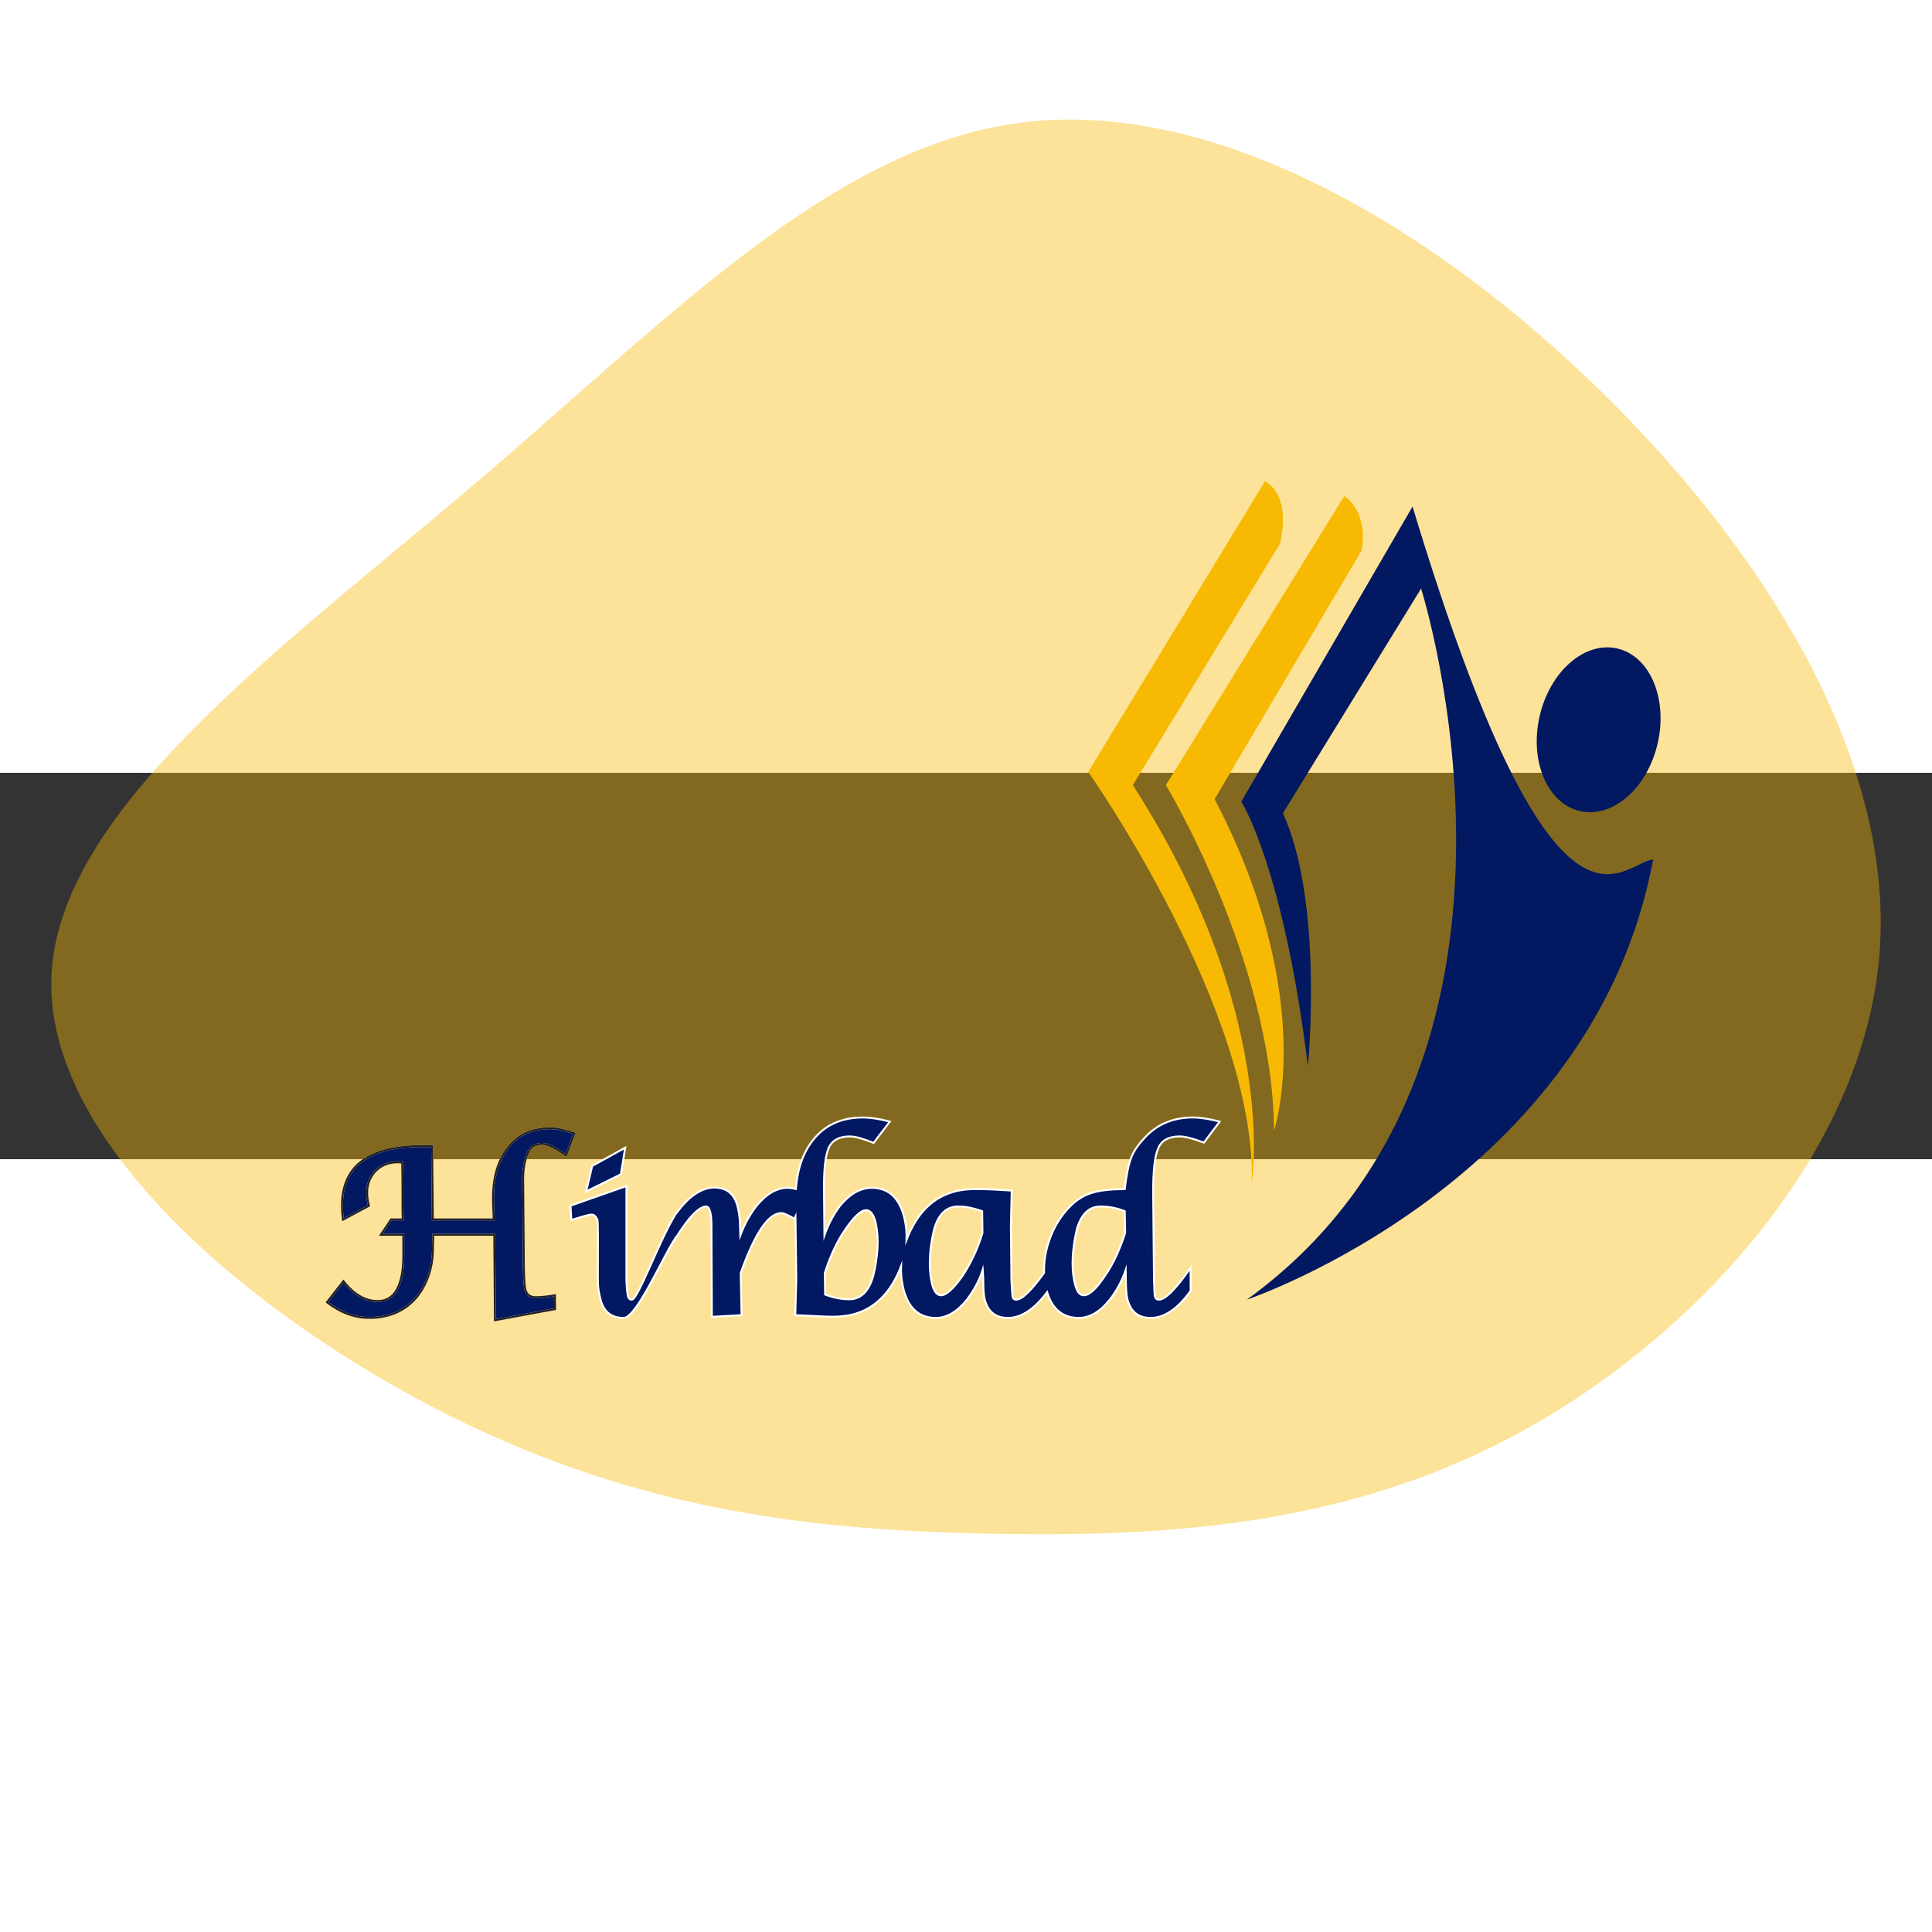 <svg xmlns="http://www.w3.org/2000/svg" xmlns:xlink="http://www.w3.org/1999/xlink" id="visual" viewBox="200 300 500 100" width="500" height="500"><rect x="200" y="300" width="500" height="100" fill="#333333" stroke="none"/><defs><linearGradient id="gradient" x1="0%" y1="0%" x2="100%" y2="100%"><stop offset="0%" stop-color="red"></stop><stop offset="100%" stop-color="blue"></stop></linearGradient></defs><g transform="translate(456.813 350.846)"><path id="blob1" fill="#f7b902" fill-opacity="0.4" d="M154.5 -152.5C199.2 -109.8 233.6 -54.9 229.6 -4C225.6 46.9 183.1 93.8 138.5 118.8C93.8 143.8 46.9 146.9 0.8 146.1C-45.3 145.3 -90.5 140.5 -140.5 115.5C-190.5 90.5 -245.3 45.3 -243.5 1.8C-241.7 -41.7 -183.4 -83.4 -133.4 -126.1C-83.4 -168.8 -41.7 -212.4 6.6 -219C54.9 -225.6 109.8 -195.2 154.5 -152.5"></path></g><g id="logo" transform=" scale(0.5) translate(477.378, 366.071)"><path id="logo_1" fill="#f7b902" transform="matrix(1,0,0,-1,577.378,83)" d="M0 0-91.479-150.471C-91.479-150.471-4.275-274.438-6.84-363.353-6.84-363.353 7.695-275.293-68.396-157.31L7.695-32.488C7.695-32.488 14.534-8.583 0 0"></path><path id="logo_2" fill="#f7b902" transform="matrix(1,0,0,-1,618.416,90.695)" d="M0 0-92.334-149.616C-92.334-149.616-37.19-240.668-36.335-328.3-36.335-328.3-13.109-260.189-67.113-156.883L8.977-28.213C8.977-28.213 13.252-9.404 0 0"></path><path id="logo_3" fill="#021861" transform="matrix(1,0,0,-1,653.753,96.109)" d="M0 0-88.641-152.754C-88.641-152.754-67.073-185.809-54.147-289.542-54.147-289.542-45.882-205.259-67.073-158.735L4.417-42.463C4.417-42.463 82.645-288.688-85.78-410.518-85.78-410.518 93.332-350.244 124.537-182.674 107.154-184.669 73.526-243.375 0 0"></path><path id="logo_4" fill="#021861" transform="matrix(1,0,0,-1,719.52,204.675)" d="M0 0C-5.321-23.244 4.047-45.218 20.923-49.082 37.8-52.945 55.794-37.234 61.115-13.991 66.436 9.253 57.069 31.227 40.192 35.091 23.316 38.954 5.321 23.244 0 0"></path><path id="logo_5" fill="#021861" stroke="#FFFFFF" transform="matrix(1,0,0,-1,196.071,430.328)" d="M0 0C.663 1.516 1.61 2.619 2.844 3.306 4.076 3.994 5.545 4.338 7.253 4.338 9.812 4.338 13.913 2.346 19.554-1.636L23.891 9.742C21.616 10.499 19.458 11.14 17.42 11.662 15.382 12.182 13.462 12.443 11.66 12.443 6.968 12.443 2.795 11.649-.853 10.062-4.505 8.472-7.704 5.925-10.452 2.418-13.202-1.043-15.218-5.048-16.497-9.599-17.777-14.149-18.37-19.295-18.275-25.03L-17.919-34.77H-49.419L-49.774 3.199H-55.036C-85.754 3.199-99.385-9.505-95.922-34.913L-82.483-27.731-82.91-25.811C-83.479-22.92-83.563-20.29-83.16-17.919-82.758-15.549-81.798-13.296-80.28-11.164-77.15-7.182-72.837-5.19-67.338-5.19-67.149-5.19-66.865-5.215-66.486-5.262-66.106-5.309-65.702-5.358-65.276-5.405-65.229-7.963-65.193-10.452-65.169-12.87-65.146-15.288-65.133-17.694-65.133-20.087V-27.305C-65.133-29.722-65.088-32.211-64.992-34.77H-71.035L-76.369-42.735H-64.707V-54.326C-64.755-61.483-65.869-67.053-68.049-71.035-70.229-75.018-73.524-77.007-77.933-77.007-84.381-77.007-90.306-73.571-95.71-66.698L-104.242-77.648C-97.228-83.052-89.926-85.754-82.342-85.754-72.198-85.754-64.092-82.294-58.023-75.373-55.085-71.817-52.868-67.74-51.375-63.142-49.881-58.545-49.207-53.52-49.348-48.068-49.254-47.215-49.218-46.325-49.242-45.401-49.267-44.476-49.254-43.588-49.207-42.735H-17.634L-17.279-86.964 13.866-81.204 13.794-74.022C11.519-74.402 9.539-74.661 7.856-74.804 6.173-74.947 4.858-75.018 3.911-75.018 .875-75.018-.949-73.62-1.565-70.821-1.848-69.542-2.051-67.408-2.17-64.423-2.288-61.436-2.346-57.643-2.346-53.045L-2.632-16.567C-2.773-12.539-2.572-9.162-2.027-6.436-1.482-3.71-.808-1.565 0 0"></path><path id="logo_6" fill="none" stroke="#231f20" transform="matrix(1,0,0,-1,196.071,430.328)" stroke-width="1" stroke-linecap="butt" stroke-miterlimit="10" stroke-linejoin="miter" d="M0 0C.663 1.516 1.61 2.619 2.844 3.306 4.076 3.994 5.545 4.338 7.253 4.338 9.812 4.338 13.913 2.346 19.554-1.636L23.891 9.742C21.616 10.499 19.458 11.14 17.42 11.662 15.382 12.182 13.462 12.443 11.66 12.443 6.968 12.443 2.795 11.649-.853 10.062-4.505 8.472-7.704 5.925-10.452 2.418-13.202-1.043-15.218-5.048-16.497-9.599-17.777-14.149-18.37-19.295-18.275-25.03L-17.919-34.77H-49.419L-49.774 3.199H-55.036C-85.754 3.199-99.385-9.505-95.922-34.913L-82.483-27.731-82.91-25.811C-83.479-22.92-83.563-20.29-83.16-17.919-82.758-15.549-81.798-13.296-80.28-11.164-77.15-7.182-72.837-5.19-67.338-5.19-67.149-5.19-66.865-5.215-66.486-5.262-66.106-5.309-65.702-5.358-65.276-5.405-65.229-7.963-65.193-10.452-65.169-12.87-65.146-15.288-65.133-17.694-65.133-20.087V-27.305C-65.133-29.722-65.088-32.211-64.992-34.77H-71.035L-76.369-42.735H-64.707V-54.326C-64.755-61.483-65.869-67.053-68.049-71.035-70.229-75.018-73.524-77.007-77.933-77.007-84.381-77.007-90.306-73.571-95.71-66.698L-104.242-77.648C-97.228-83.052-89.926-85.754-82.342-85.754-72.198-85.754-64.092-82.294-58.023-75.373-55.085-71.817-52.868-67.74-51.375-63.142-49.881-58.545-49.207-53.52-49.348-48.068-49.254-47.215-49.218-46.325-49.242-45.401-49.267-44.476-49.254-43.588-49.207-42.735H-17.634L-17.279-86.964 13.866-81.204 13.794-74.022C11.519-74.402 9.539-74.661 7.856-74.804 6.173-74.947 4.858-75.018 3.911-75.018 .875-75.018-.949-73.62-1.565-70.821-1.848-69.542-2.051-67.408-2.17-64.423-2.288-61.436-2.346-57.643-2.346-53.045L-2.632-16.567C-2.773-12.539-2.572-9.162-2.027-6.436-1.482-3.71-.808-1.565 0 0Z"></path><path id="logo_7" fill="#021861" transform="matrix(1,0,0,-1,246.228,427.972)" d="M0 0-17.078-9.441-20.229-22.656-2.24-13.765Z"></path><path id="logo_8" fill="none" stroke="#FFFFFF" transform="matrix(1,0,0,-1,246.228,427.972)" stroke-width="1" stroke-linecap="butt" stroke-miterlimit="10" stroke-linejoin="miter" d="M0 0-17.078-9.441-20.229-22.656-2.24-13.765 0 0Z"></path><path id="logo_9" fill="#F00" transform="matrix(1,0,0,-1,500.343,484.085)" d="M0 0C-1.732-3.746-3.781-7.324-6.15-10.738-10.418-17.089-13.95-20.266-16.745-20.266-17.98-20.266-18.975-19.672-19.732-18.487-20.491-17.303-21.132-15.477-21.652-13.013-22.458-9.22-22.73-5.012-22.469-.391-22.21 4.23-21.509 8.959-20.373 13.794-19.283 17.681-17.718 20.632-15.68 22.648-13.642 24.662-11.129 25.67-8.142 25.67-6.009 25.67-3.924 25.479-1.884 25.101 .152 24.72 2.264 24.106 4.445 23.253L4.657 12.017C3.282 7.751 1.73 3.744 0 0M-73.831-.071C-75.585-3.768-77.599-7.324-79.874-10.738-84.426-17.089-88.029-20.266-90.683-20.266-93.007-20.266-94.641-17.848-95.59-13.013-96.349-9.22-96.61-5.025-96.371-.426-96.135 4.17-95.425 8.912-94.237 13.794-93.148 17.681-91.572 20.632-89.509 22.648-87.448 24.662-84.899 25.67-81.865 25.67-79.733 25.67-77.695 25.467-75.751 25.065-73.808 24.662-71.674 24.057-69.35 23.253L-69.209 11.946C-70.536 7.633-72.078 3.627-73.831-.071M-123.55 3.875C-123.834-.701-124.568-5.405-125.754-10.24-126.845-14.174-128.419-17.172-130.482-19.234-132.545-21.295-135.068-22.327-138.054-22.327-140.095-22.327-142.144-22.139-144.205-21.759-146.267-21.38-148.413-20.764-150.641-19.909L-150.783-8.747C-149.408-4.433-147.844-.379-146.089 3.413-144.336 7.206-142.321 10.738-140.046 14.008-135.59 20.502-132.058 23.75-129.451 23.75-127.033 23.75-125.327 21.333-124.332 16.497-123.526 12.658-123.265 8.45-123.55 3.875M21.936 56.174C23.688 60.014 27.34 61.934 32.886 61.934 34.261 61.934 35.98 61.673 38.041 61.152 40.103 60.63 42.557 59.824 45.401 58.735L53.578 69.613C48.173 71.035 43.528 71.745 39.641 71.745 34.948 71.745 30.622 70.988 26.664 69.471 22.706 67.953 19.139 65.631 15.962 62.503 14.161 60.7 12.562 58.864 11.162 56.991 9.765 55.118 8.662 53.163 7.856 51.125 7.097 49.229 6.434 46.87 5.867 44.05 5.298 41.23 4.822 38.114 4.445 34.701-2.714 34.652-8.262 34.036-12.196 32.852-14.234 32.283-16.236 31.406-18.203 30.22-20.172 29.035-22.032 27.566-23.786 25.811-26.345 23.253-28.586 20.36-30.506 17.136-32.426 13.913-33.977 10.381-35.163 6.541-36.798 1.407-37.466-3.656-37.296-8.654-43.943-17.874-48.765-22.541-51.716-22.541-52.855-22.541-53.493-21.949-53.636-20.764-53.685-20.241-53.768-19.281-53.886-17.884-54.004-16.486-54.112-14.718-54.205-12.586L-54.489 15.309-54.063 33.917C-55.534 34.013-57.097 34.107-58.755 34.203-60.416 34.297-62.088 34.391-63.769 34.486-65.452 34.58-67.1 34.64-68.712 34.665-70.323 34.687-71.792 34.701-73.121 34.701-79.898 34.701-85.848 33.301-90.967 30.504-96.088 27.707-100.378 23.512-103.837 17.919-105.78 14.775-107.306 11.611-108.506 8.435-108.389 11.842-108.65 15.285-109.399 18.772-111.817 29.816-117.529 35.339-126.535 35.339-132.319 35.339-137.771 32.258-142.89 26.097-144.55 23.916-146.055 21.556-147.406 19.02-148.757 16.484-149.955 13.723-150.996 10.738L-151.21 32.069C-151.447 43.873-150.618 51.908-148.721 56.174H-148.792C-146.897 60.014-143.294 61.934-137.983 61.934-136.467 61.934-134.69 61.65-132.652 61.081-130.614 60.512-128.243 59.681-125.54 58.592L-117.15 69.613C-122.555 71.035-127.2 71.745-131.087 71.745-136.632 71.745-141.575 70.761-145.912 68.796-150.25 66.827-153.983 63.829-157.112 59.8-160.193 55.866-162.479 51.149-163.973 45.651-164.889 42.277-165.469 38.614-165.788 34.725-167.301 35.117-168.738 35.339-170.074 35.339-172.824 35.339-175.526 34.58-178.18 33.064-180.836 31.546-183.491 29.2-186.145 26.025-187.851 23.796-189.405 21.427-190.802 18.915-192.202 16.402-193.445 13.676-194.535 10.738L-194.678 14.933C-194.678 18.393-195.01 21.569-195.673 24.461-197.142 31.808-201.243 35.482-207.974 35.482-211.387 35.482-214.836 34.261-218.321 31.821-221.384 29.674-224.457 26.488-227.54 22.379L-227.541 22.435C-227.615 22.327-227.698 22.182-227.773 22.069-228.118 21.603-228.463 21.182-228.809 20.692L-228.799 20.456C-236.422 7.877-247.64-22.541-250.645-22.541-251.737-22.541-252.422-21.925-252.708-20.692-252.849-20.123-252.991-19.174-253.134-17.848-253.275-16.522-253.395-14.767-253.489-12.586V36.263L-282.43 26.097-282.002 18.701C-279.254 19.554-277.001 20.23-275.249 20.728-273.494 21.226-272.237 21.474-271.478 21.474-270.152 21.474-269.132 20.454-268.422 18.417-268.232 17.658-268.185 7.512-268.279-12.017-268.279-14.245-268.149-16.14-267.888-17.705-267.629-19.27-267.355-20.596-267.071-21.688-265.553-28.561-261.524-31.997-254.983-31.997-248.291-31.997-235.383-1.861-228.321 9.067L-228.311 8.818C-224.755 14.553-221.639 18.795-218.96 21.545-216.283 24.293-214.066 25.67-212.312 25.67-211.742 25.67-211.28 25.409-210.925 24.887-210.57 24.365-210.273 23.559-210.037 22.469-209.847 21.616-209.706 20.61-209.61 19.449-209.514 18.286-209.467 17.018-209.467 15.643L-209.253-31.428-193.894-30.575-194.323-8.747C-186.974 11.921-179.984 22.257-173.345 22.257-172.113 22.257-169.862 21.284-166.59 19.342L-165.987 20.539-165.574-11.779-166.071-30.575-153.768-31.144C-152.301-31.238-150.924-31.298-149.645-31.323-148.366-31.345-147.252-31.359-146.303-31.359-139.525-31.359-133.636-29.959-128.634-27.162-123.633-24.367-119.378-20.17-115.871-14.578-113.993-11.493-112.508-8.396-111.337-5.289-111.449-8.645-111.189-12.024-110.451-15.43-108.129-26.476-102.415-31.997-93.313-31.997-87.674-31.997-82.316-28.845-77.244-22.541-75.585-20.362-74.056-18.013-72.657-15.502-71.259-12.988-70.062-10.193-69.067-7.11L-68.783-11.874C-68.783-14.055-68.736-16-68.64-17.705-68.546-19.411-68.404-20.739-68.214-21.688-66.696-28.561-62.619-31.997-55.983-31.997-49.165-31.997-42.413-27.525-35.728-18.659-34.534-22.606-32.809-25.702-30.506-27.874-27.59-30.624-23.905-31.997-19.449-31.997-13.713-31.997-8.331-28.845-3.306-22.541-1.647-20.407-.12-18.074 1.279-15.537 2.677-13.001 3.898-10.216 4.941-7.182L5.012-11.874C5.012-14.104 5.072-16.058 5.19-17.741 5.309-19.424 5.463-20.739 5.653-21.688 7.217-28.561 11.269-31.997 17.812-31.997 24.97-31.997 31.89-27.305 38.574-17.919L38.503-6.043C30.919-17.042 25.443-22.541 22.079-22.541 20.987-22.541 20.3-21.925 20.016-20.692 19.92-20.123 19.849-19.174 19.802-17.848 19.755-16.522 19.683-14.767 19.589-12.586L19.163 32.069C19.114 38.089 19.315 43.079 19.768 47.037 20.217 50.995 20.94 54.04 21.936 56.174"></path><path id="logo_10" fill="#021861" stroke="#FFFFFF" transform="matrix(1,0,0,-1,500.343,484.085)" stroke-width="1" stroke-linecap="butt" stroke-miterlimit="10" stroke-linejoin="miter" d="M0 0C-1.732-3.746-3.781-7.324-6.15-10.738-10.418-17.089-13.95-20.266-16.745-20.266-17.98-20.266-18.975-19.672-19.732-18.487-20.491-17.303-21.132-15.477-21.652-13.013-22.458-9.22-22.73-5.012-22.469-.391-22.21 4.23-21.509 8.959-20.373 13.794-19.283 17.681-17.718 20.632-15.68 22.648-13.642 24.662-11.129 25.67-8.142 25.67-6.009 25.67-3.924 25.479-1.884 25.101 .152 24.72 2.264 24.106 4.445 23.253L4.657 12.017C3.282 7.751 1.73 3.744 0 0ZM-73.831-.071C-75.585-3.768-77.599-7.324-79.874-10.738-84.426-17.089-88.029-20.266-90.683-20.266-93.007-20.266-94.641-17.848-95.59-13.013-96.349-9.22-96.61-5.025-96.371-.426-96.135 4.17-95.425 8.912-94.237 13.794-93.148 17.681-91.572 20.632-89.509 22.648-87.448 24.662-84.899 25.67-81.865 25.67-79.733 25.67-77.695 25.467-75.751 25.065-73.808 24.662-71.674 24.057-69.35 23.253L-69.209 11.946C-70.536 7.633-72.078 3.627-73.831-.071ZM-123.55 3.875C-123.834-.701-124.568-5.405-125.754-10.24-126.845-14.174-128.419-17.172-130.482-19.234-132.545-21.295-135.068-22.327-138.054-22.327-140.095-22.327-142.144-22.139-144.205-21.759-146.267-21.38-148.413-20.764-150.641-19.909L-150.783-8.747C-149.408-4.433-147.844-.379-146.089 3.413-144.336 7.206-142.321 10.738-140.046 14.008-135.59 20.502-132.058 23.75-129.451 23.75-127.033 23.75-125.327 21.333-124.332 16.497-123.526 12.658-123.265 8.45-123.55 3.875ZM21.936 56.174C23.688 60.014 27.34 61.934 32.886 61.934 34.261 61.934 35.98 61.673 38.041 61.152 40.103 60.63 42.557 59.824 45.401 58.735L53.578 69.613C48.173 71.035 43.528 71.745 39.641 71.745 34.948 71.745 30.622 70.988 26.664 69.471 22.706 67.953 19.139 65.631 15.962 62.503 14.161 60.7 12.562 58.864 11.162 56.991 9.765 55.118 8.662 53.163 7.856 51.125 7.097 49.229 6.434 46.87 5.867 44.05 5.298 41.23 4.822 38.114 4.445 34.701-2.714 34.652-8.262 34.036-12.196 32.852-14.234 32.283-16.236 31.406-18.203 30.22-20.172 29.035-22.032 27.566-23.786 25.811-26.345 23.253-28.586 20.36-30.506 17.136-32.426 13.913-33.977 10.381-35.163 6.541-36.798 1.407-37.466-3.656-37.296-8.654-43.943-17.874-48.765-22.541-51.716-22.541-52.855-22.541-53.493-21.949-53.636-20.764-53.685-20.241-53.768-19.281-53.886-17.884-54.004-16.486-54.112-14.718-54.205-12.586L-54.489 15.309-54.063 33.917C-55.534 34.013-57.097 34.107-58.755 34.203-60.416 34.297-62.088 34.391-63.769 34.486-65.452 34.58-67.1 34.64-68.712 34.665-70.323 34.687-71.792 34.701-73.121 34.701-79.898 34.701-85.848 33.301-90.967 30.504-96.088 27.707-100.378 23.512-103.837 17.919-105.78 14.775-107.306 11.611-108.506 8.435-108.389 11.842-108.65 15.285-109.399 18.772-111.817 29.816-117.529 35.339-126.535 35.339-132.319 35.339-137.771 32.258-142.89 26.097-144.55 23.916-146.055 21.556-147.406 19.02-148.757 16.484-149.955 13.723-150.996 10.738L-151.21 32.069C-151.447 43.873-150.618 51.908-148.721 56.174H-148.792C-146.897 60.014-143.294 61.934-137.983 61.934-136.467 61.934-134.69 61.65-132.652 61.081-130.614 60.512-128.243 59.681-125.54 58.592L-117.15 69.613C-122.555 71.035-127.2 71.745-131.087 71.745-136.632 71.745-141.575 70.761-145.912 68.796-150.25 66.827-153.983 63.829-157.112 59.8-160.193 55.866-162.479 51.149-163.973 45.651-164.889 42.277-165.469 38.614-165.788 34.725-167.301 35.117-168.738 35.339-170.074 35.339-172.824 35.339-175.526 34.58-178.18 33.064-180.836 31.546-183.491 29.2-186.145 26.025-187.851 23.796-189.405 21.427-190.802 18.915-192.202 16.402-193.445 13.676-194.535 10.738L-194.678 14.933C-194.678 18.393-195.01 21.569-195.673 24.461-197.142 31.808-201.243 35.482-207.974 35.482-211.387 35.482-214.836 34.261-218.321 31.821-221.384 29.674-224.457 26.488-227.54 22.379L-227.541 22.435C-227.615 22.327-227.698 22.182-227.773 22.069-228.118 21.603-228.463 21.182-228.809 20.692L-228.799 20.456C-236.422 7.877-247.64-22.541-250.645-22.541-251.737-22.541-252.422-21.925-252.708-20.692-252.849-20.123-252.991-19.174-253.134-17.848-253.275-16.522-253.395-14.767-253.489-12.586V36.263L-282.43 26.097-282.002 18.701C-279.254 19.554-277.001 20.23-275.249 20.728-273.494 21.226-272.237 21.474-271.478 21.474-270.152 21.474-269.132 20.454-268.422 18.417-268.232 17.658-268.185 7.512-268.279-12.017-268.279-14.245-268.149-16.14-267.888-17.705-267.629-19.27-267.355-20.596-267.071-21.688-265.553-28.561-261.524-31.997-254.983-31.997-248.291-31.997-235.383-1.861-228.321 9.067L-228.311 8.818C-224.755 14.553-221.639 18.795-218.96 21.545-216.283 24.293-214.066 25.67-212.312 25.67-211.742 25.67-211.28 25.409-210.925 24.887-210.57 24.365-210.273 23.559-210.037 22.469-209.847 21.616-209.706 20.61-209.61 19.449-209.514 18.286-209.467 17.018-209.467 15.643L-209.253-31.428-193.894-30.575-194.323-8.747C-186.974 11.921-179.984 22.257-173.345 22.257-172.113 22.257-169.862 21.284-166.59 19.342L-165.987 20.539-165.574-11.779-166.071-30.575-153.768-31.144C-152.301-31.238-150.924-31.298-149.645-31.323-148.366-31.345-147.252-31.359-146.303-31.359-139.525-31.359-133.636-29.959-128.634-27.162-123.633-24.367-119.378-20.17-115.871-14.578-113.993-11.493-112.508-8.396-111.337-5.289-111.449-8.645-111.189-12.024-110.451-15.43-108.129-26.476-102.415-31.997-93.313-31.997-87.674-31.997-82.316-28.845-77.244-22.541-75.585-20.362-74.056-18.013-72.657-15.502-71.259-12.988-70.062-10.193-69.067-7.11L-68.783-11.874C-68.783-14.055-68.736-16-68.64-17.705-68.546-19.411-68.404-20.739-68.214-21.688-66.696-28.561-62.619-31.997-55.983-31.997-49.165-31.997-42.413-27.525-35.728-18.659-34.534-22.606-32.809-25.702-30.506-27.874-27.59-30.624-23.905-31.997-19.449-31.997-13.713-31.997-8.331-28.845-3.306-22.541-1.647-20.407-.12-18.074 1.279-15.537 2.677-13.001 3.898-10.216 4.941-7.182L5.012-11.874C5.012-14.104 5.072-16.058 5.19-17.741 5.309-19.424 5.463-20.739 5.653-21.688 7.217-28.561 11.269-31.997 17.812-31.997 24.97-31.997 31.89-27.305 38.574-17.919L38.503-6.043C30.919-17.042 25.443-22.541 22.079-22.541 20.987-22.541 20.3-21.925 20.016-20.692 19.92-20.123 19.849-19.174 19.802-17.848 19.755-16.522 19.683-14.767 19.589-12.586L19.163 32.069C19.114 38.089 19.315 43.079 19.768 47.037 20.217 50.995 20.94 54.04 21.936 56.174Z"></path></g></svg>